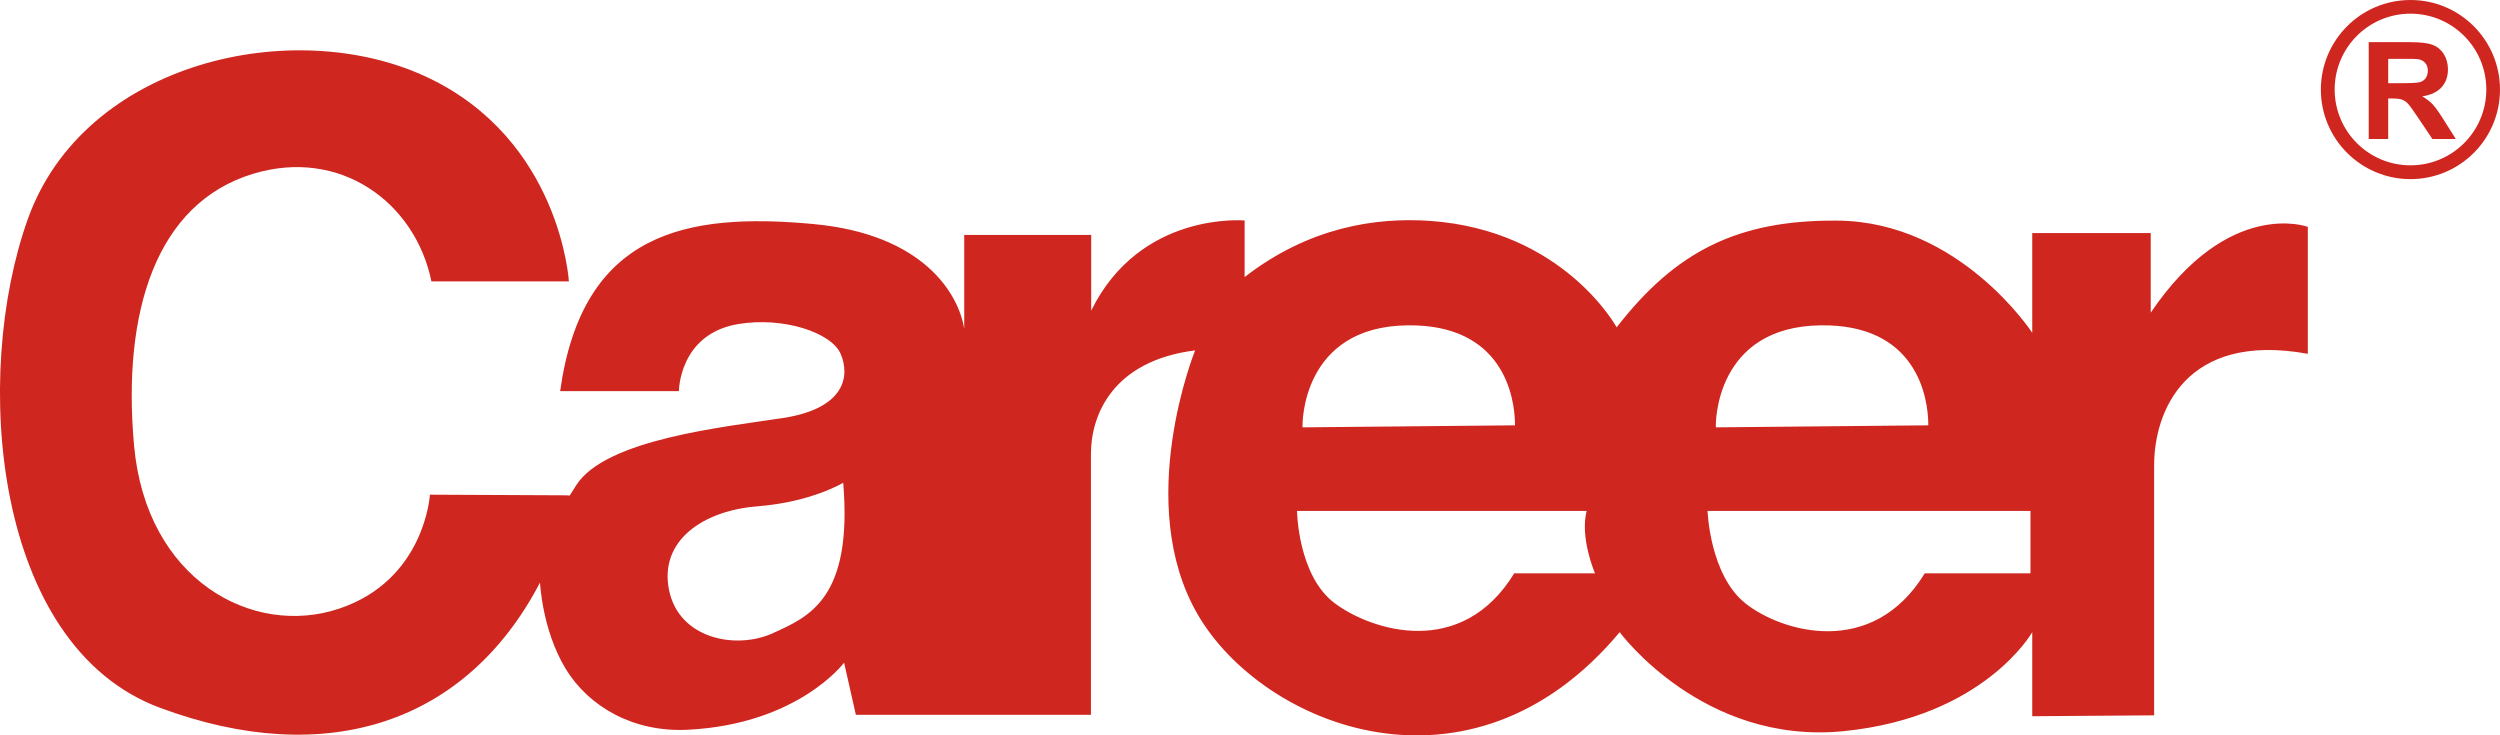 <?xml version="1.0" encoding="UTF-8"?>
<!DOCTYPE svg PUBLIC "-//W3C//DTD SVG 1.1//EN" "http://www.w3.org/Graphics/SVG/1.1/DTD/svg11.dtd">
<!-- Creator: CorelDRAW -->
<svg xmlns="http://www.w3.org/2000/svg" xml:space="preserve" width="49.895mm" height="14.676mm" style="shape-rendering:geometricPrecision; text-rendering:geometricPrecision; image-rendering:optimizeQuality; fill-rule:evenodd; clip-rule:evenodd"
viewBox="0 0 19.749 5.809"
 xmlns:xlink="http://www.w3.org/1999/xlink">
 <defs>
  <style type="text/css">
   <![CDATA[
    .fil0 {fill:#CF261F}
    .fil1 {fill:#CF261F;fill-rule:nonzero}
   ]]>
  </style>
 </defs>
 <g id="图层_x0020_1">
  <path class="fil0" d="M3.406 2.223l1.088 0c0,0 -0.066,-1.119 -1.122,-1.614 -1.055,-0.495 -2.706,-0.12 -3.151,1.118 -0.445,1.238 -0.277,3.374 1.042,3.864 1.318,0.49 2.422,0.123 3.003,-0.989 0,0 0.016,0.375 0.203,0.682 0.181,0.297 0.532,0.502 0.962,0.481 0.874,-0.043 1.237,-0.53 1.237,-0.53l0.093 0.412 1.857 0c0,0 0,-1.757 0,-2.062 0,-0.305 0.171,-0.735 0.823,-0.817 0,0 -0.49,1.209 0.021,2.087 0.51,0.878 2.152,1.552 3.333,0.139 0,0 0.656,0.893 1.769,0.782 1.112,-0.111 1.49,-0.782 1.49,-0.782l0 0.664 0.963 -0.007c0,0 0,-1.56 0,-1.977 0,-0.417 0.243,-1.055 1.214,-0.879l0 -1.003c0,0 -0.624,-0.233 -1.241,0.678l0 -0.629 -0.936 0 0 0.788c0,0 -0.572,-0.878 -1.538,-0.886 -0.793,-0.007 -1.282,0.246 -1.745,0.843 0,0 -0.417,-0.768 -1.477,-0.841 -0.426,-0.029 -0.953,0.049 -1.462,0.444l0 -0.447c0,0 -0.824,-0.076 -1.212,0.712l0 -0.598 -1.003 0 0 0.742c-0.043,-0.273 -0.318,-0.747 -1.191,-0.828 -1.002,-0.093 -1.826,0.06 -2.001,1.32l0.938 0c0,0 0.001,-0.452 0.469,-0.53 0.353,-0.059 0.735,0.065 0.809,0.236 0.074,0.172 0.038,0.43 -0.454,0.506 -0.46,0.071 -1.402,0.166 -1.635,0.531l-0.052 0.082 -0.025 -0.002 -1.079 -0.005c0,0 -0.038,0.674 -0.719,0.901 -0.681,0.227 -1.522,-0.227 -1.618,-1.288 -0.096,-1.06 0.175,-1.914 0.937,-2.147 0.691,-0.211 1.284,0.225 1.412,0.849zm3.254 1.591c0,0 -0.248,0.152 -0.678,0.186 -0.431,0.034 -0.776,0.273 -0.697,0.661 0.079,0.388 0.531,0.472 0.818,0.342 0.286,-0.13 0.634,-0.272 0.558,-1.189zm9.38 0.715l0 -0.493 -2.551 0c0,0 0.017,0.507 0.3,0.731 0.282,0.224 1.001,0.441 1.416,-0.238l0.835 0zm-0.807 -1.17c0,-0.235 -0.101,-0.798 -0.848,-0.789 -0.835,0.009 -0.834,0.775 -0.83,0.806l1.678 -0.016zm-2.633 1.17c0,0 -0.121,-0.279 -0.066,-0.493l-2.288 0c0,0 0.006,0.514 0.3,0.731 0.293,0.217 1.001,0.441 1.416,-0.238l0.638 0zm-0.632 -1.17c0,-0.235 -0.101,-0.798 -0.848,-0.789 -0.835,0.009 -0.834,0.775 -0.83,0.806l1.678 -0.016z"/>
  <path class="fil1" d="M18.712 1.099l0 -0.766 0.326 0c0.082,0 0.141,0.007 0.178,0.021 0.037,0.014 0.067,0.038 0.089,0.073 0.022,0.035 0.033,0.075 0.033,0.121 0,0.057 -0.017,0.105 -0.051,0.142 -0.034,0.037 -0.084,0.061 -0.152,0.071 0.034,0.02 0.061,0.041 0.083,0.064 0.022,0.023 0.051,0.065 0.088,0.124l0.094 0.149 -0.185 0 -0.112 -0.167c-0.04,-0.06 -0.067,-0.097 -0.081,-0.112 -0.015,-0.016 -0.03,-0.026 -0.047,-0.032 -0.016,-0.006 -0.042,-0.009 -0.078,-0.009l-0.031 0 0 0.32 -0.155 0zm0.155 -0.442l0.114 0c0.074,0 0.121,-0.003 0.139,-0.009 0.018,-0.006 0.033,-0.017 0.043,-0.032 0.01,-0.015 0.016,-0.034 0.016,-0.057 0,-0.026 -0.007,-0.047 -0.021,-0.062 -0.014,-0.016 -0.033,-0.026 -0.058,-0.03 -0.013,-0.002 -0.05,-0.002 -0.113,-0.002l-0.121 0 0 0.194z"/>
  <path class="fil0" d="M19.042 0c0.391,0 0.707,0.317 0.707,0.708 0,0.391 -0.317,0.707 -0.707,0.707 -0.391,0 -0.708,-0.317 -0.708,-0.707 0,-0.391 0.317,-0.708 0.708,-0.708zm0 0.108c0.331,0 0.599,0.268 0.599,0.599 0,0.331 -0.268,0.599 -0.599,0.599 -0.331,0 -0.599,-0.268 -0.599,-0.599 0,-0.331 0.268,-0.599 0.599,-0.599z"/>
 </g>
</svg>
